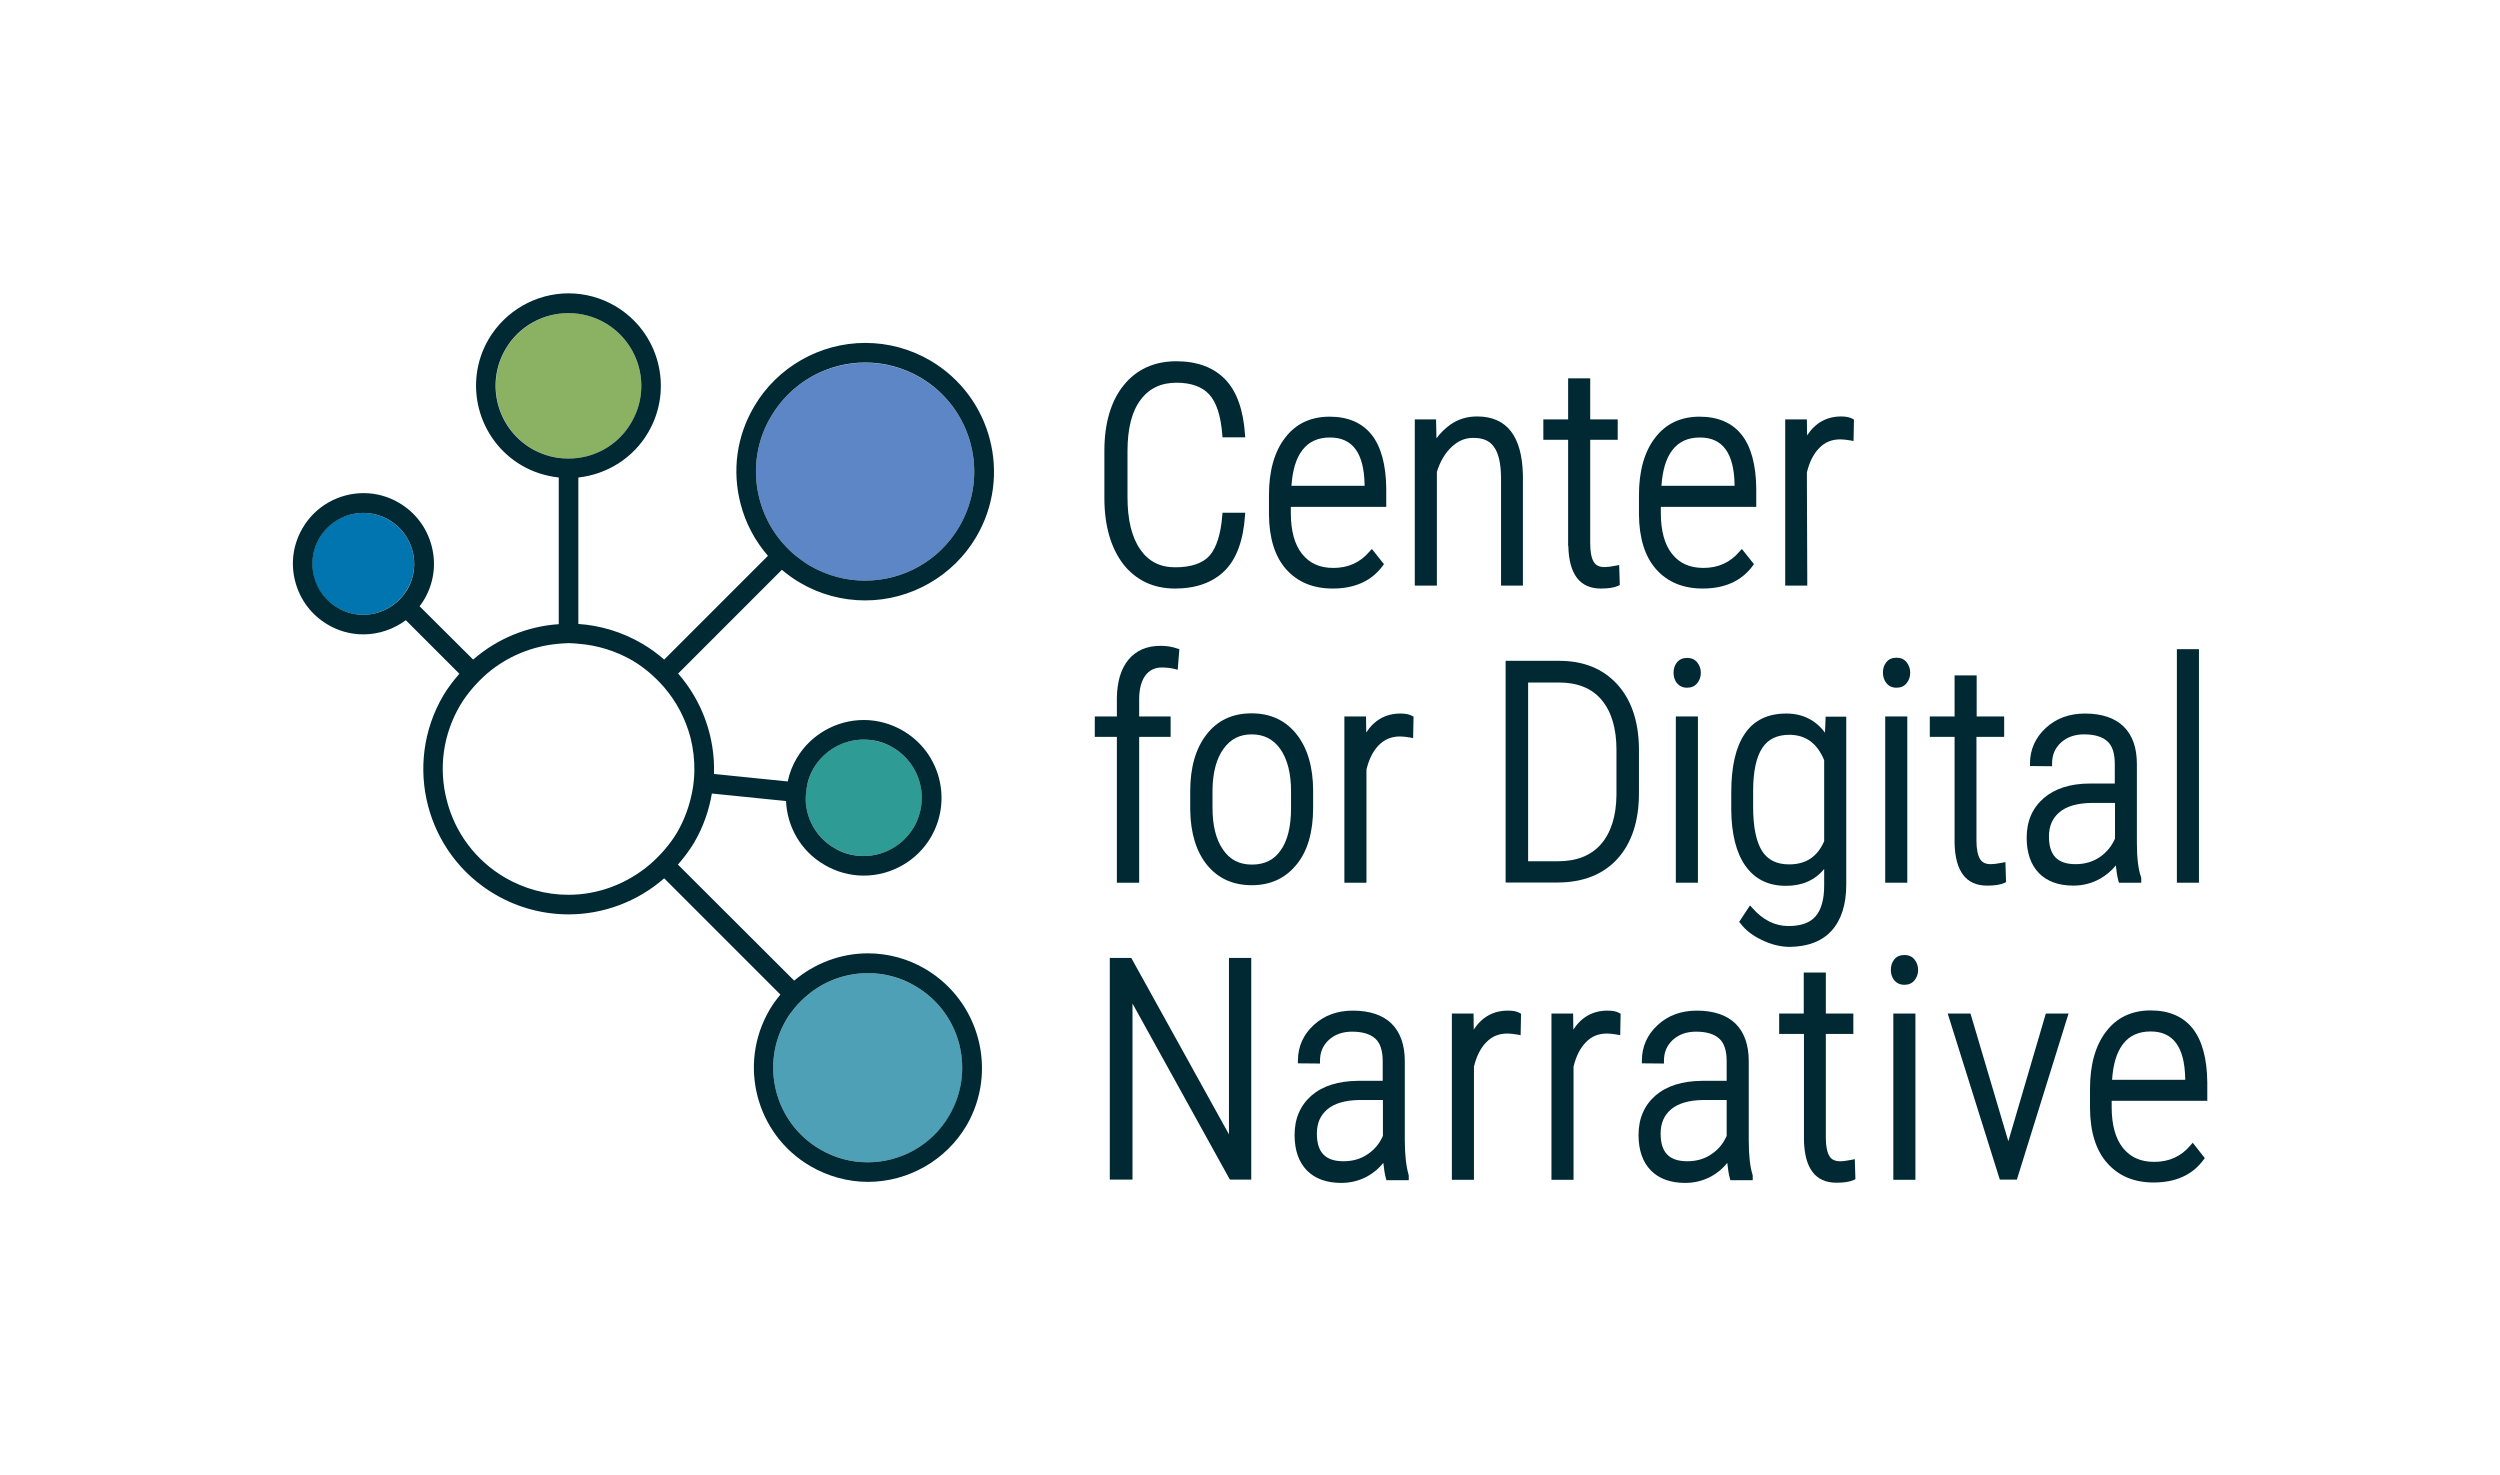 <?xml version="1.0" encoding="utf-8"?>
<!-- Generator: Adobe Illustrator 24.0.2, SVG Export Plug-In . SVG Version: 6.00 Build 0)  -->
<svg version="1.1" id="Capa_1" xmlns="http://www.w3.org/2000/svg" xmlns:xlink="http://www.w3.org/1999/xlink" x="0px" y="0px"
	 viewBox="0 0 1200 708.2" style="enable-background:new 0 0 1200 708.2;" xml:space="preserve">
<style type="text/css">
	.st0{fill:#002934;}
	.st1{fill:#0075AF;}
	.st2{fill:#4EA0B7;}
	.st3{fill:#5C86C5;}
	.st4{fill:#2E9C94;}
	.st5{fill:#8AB262;}
	.st6{opacity:0.35;fill:none;}
</style>
<g>
	<g>
		<g>
			<path class="st0" d="M564,282.5c10.1,0,18.1-2.9,23.8-8.5c5.7-5.6,9-14.6,9.8-26.5l0.1-1.4h-10.9l-0.1,1.2
				c-0.7,9.1-2.8,15.6-6.1,19.4c-3.3,3.7-8.9,5.6-16.5,5.6c-7.3,0-12.8-2.8-16.8-8.6c-4.1-5.9-6.1-14.3-6.1-25v-22.2
				c0-10.8,2.1-19.1,6.3-24.6c4.1-5.5,9.8-8.2,17.2-8.2c7,0,12.3,1.9,15.7,5.6c3.5,3.8,5.6,10.3,6.3,19.4l0.1,1.2h10.9l-0.1-1.4
				c-0.8-11.8-4-20.7-9.5-26.4c-5.6-5.8-13.5-8.7-23.5-8.7c-10.6,0-19.1,3.9-25.3,11.6c-6.1,7.6-9.2,18.2-9.2,31.5v22.5
				c0,13.3,3.1,23.9,9,31.7C545.2,278.5,553.6,282.5,564,282.5z"/>
			<path class="st0" d="M639.7,282.5c10.7,0,18.7-3.7,24-10.9l0.6-0.8l-5.8-7.3l-1.1,1.2c-4.5,5.3-10.2,7.9-17.4,7.9
				c-6.5,0-11.4-2.2-15-6.7c-3.6-4.5-5.4-11.1-5.4-19.6v-3h45.8v-8.7c-0.1-11.5-2.5-20.2-7-25.9c-4.6-5.8-11.4-8.7-20.2-8.7
				c-9,0-16.3,3.4-21.4,10.2c-5.1,6.6-7.7,15.9-7.7,27.4v9.4c0.1,11.2,2.8,20.1,8.2,26.2C622.8,279.4,630.3,282.5,639.7,282.5z
				 M619.9,233.2c0.5-7.5,2.2-13.2,5.2-17.1c3.1-4.1,7.5-6.1,13.3-6.1c10.8,0,16.3,7.4,16.6,22.5v0.7H619.9z"/>
			<path class="st0" d="M717.1,214.5c2.2,3,3.3,7.9,3.4,14.5v52.1H731v-53c-0.4-18.7-7.7-28.2-22-28.2c-4.8,0-9.1,1.3-12.8,3.9
				c-2.5,1.8-4.8,4-6.7,6.6l-0.2-9.1h-10.2v79.8h10.6v-54.6c1.6-5.1,4-9.1,7.1-12c3.1-2.9,6.4-4.3,10.2-4.3
				C711.7,210.1,715,211.5,717.1,214.5z"/>
			<path class="st0" d="M752.8,262.1c0.3,13.5,5.5,20.4,15.6,20.4c3.6,0,6.3-0.4,8.3-1.3l0.8-0.4l-0.3-9.6l-1.5,0.3
				c-2.5,0.5-4.3,0.7-5.5,0.7c-2.5,0-4.2-0.8-5.2-2.5c-1.1-1.8-1.7-4.8-1.7-8.7v-49.9h13.2v-9.8h-13.2v-19.7h-10.6v19.7h-11.9v9.8
				h11.9V262.1z"/>
			<path class="st0" d="M817.3,282.5c10.7,0,18.7-3.7,24-10.9l0.6-0.8l-5.8-7.3l-1.1,1.2c-4.5,5.3-10.2,7.9-17.4,7.9
				c-6.5,0-11.4-2.2-15-6.7c-3.6-4.5-5.4-11.1-5.4-19.6v-3h45.8v-8.7c-0.1-11.5-2.5-20.2-7-25.9c-4.6-5.8-11.4-8.7-20.2-8.7
				c-9,0-16.3,3.4-21.4,10.2c-5.1,6.6-7.7,15.9-7.7,27.4v9.4c0.1,11.2,2.8,20.1,8.2,26.2C800.4,279.4,807.9,282.5,817.3,282.5z
				 M797.5,233.2c0.5-7.5,2.2-13.2,5.2-17.1c3.1-4.1,7.5-6.1,13.3-6.1c10.8,0,16.3,7.4,16.6,22.5v0.7H797.5z"/>
			<path class="st0" d="M867.3,226.8c1.2-5,3.2-9,6-11.8c2.7-2.8,6-4.1,10.1-4.1c1.4,0,3,0.2,4.8,0.5l1.5,0.3l0.2-10.3l-0.7-0.4
				c-1.3-0.7-3.1-1.1-5.4-1.1c-7,0-12.5,3.1-16.4,9.1l-0.1-7.7h-10.4v79.8h10.6L867.3,226.8z"/>
			<path class="st0" d="M536.2,423.7h10.6v-70h15.1v-9.8h-15.1v-8.1c0-5,1-8.9,3-11.6c1.9-2.5,4.5-3.8,7.9-3.8
				c2.1,0,4.1,0.2,6.1,0.7l1.5,0.4l0.8-9.9l-1-0.3c-2.5-0.9-5.2-1.3-8.1-1.3c-6.5,0-11.6,2.2-15.3,6.6c-3.6,4.3-5.5,10.5-5.6,18.5
				v8.8h-10.6v9.8h10.6V423.7z"/>
			<path class="st0" d="M630.3,387.8v-8.2c0-11.4-2.7-20.5-7.9-27.1c-5.3-6.7-12.5-10.1-21.7-10.1c-9.1,0-16.4,3.4-21.6,10.2
				c-5.2,6.7-7.8,15.8-7.8,27.2v9.1c0.2,11.1,2.9,19.9,8.1,26.3c5.3,6.5,12.5,9.7,21.5,9.7s16.2-3.4,21.5-10
				C627.6,408.6,630.3,399.4,630.3,387.8z M619.7,379.8v8.2c0,8.8-1.7,15.6-5,20.2c-3.2,4.6-7.7,6.8-13.8,6.8
				c-6,0-10.5-2.3-13.8-7.1c-3.4-4.8-5.1-11.6-5.1-20.2v-8.5c0.1-8.4,1.9-15.1,5.3-19.8c3.4-4.7,7.8-6.9,13.5-6.9
				c5.9,0,10.4,2.3,13.8,7.1C618,364.5,619.7,371.3,619.7,379.8z"/>
			<path class="st0" d="M672.2,342.5c-7,0-12.5,3.1-16.4,9.1l-0.1-7.7h-10.4v79.8h10.6l0-54.3c1.2-5,3.2-9,6-11.8
				c2.7-2.7,6-4.1,10.1-4.1c1.4,0,3,0.2,4.8,0.5l1.5,0.3l0.2-10.3l-0.7-0.4C676.3,342.8,674.5,342.5,672.2,342.5z"/>
			<path class="st0" d="M748.5,317.2h-25.8v106.4h24.8c12.3,0,22-3.8,28.9-11.4c6.8-7.5,10.3-18.1,10.3-31.4v-21.8
				c-0.2-12.9-3.7-23.2-10.5-30.6C769.4,321,760.1,317.2,748.5,317.2z M775.9,359.9v21.7c-0.1,10.3-2.7,18.2-7.5,23.7
				c-4.8,5.4-11.7,8.1-20.5,8.1h-14.4v-85.8h14.8c8.9,0,15.9,2.8,20.5,8.4C773.5,341.6,775.9,349.6,775.9,359.9z"/>
			<rect x="804.4" y="343.9" class="st0" width="10.6" height="79.8"/>
			<path class="st0" d="M814.7,318c-1.2-1.5-2.8-2.2-4.9-2.2c-2.1,0-3.7,0.7-4.9,2.2c-1.1,1.4-1.6,3-1.6,5c0,1.9,0.6,3.6,1.6,4.9
				c1.2,1.4,2.8,2.2,4.9,2.2c2.1,0,3.7-0.7,4.9-2.2c1.1-1.4,1.7-3,1.7-5C816.4,321.1,815.8,319.4,814.7,318z"/>
			<path class="st0" d="M879.2,446.7c4.6-5.1,7-12.5,7-22.1v-80.6h-9.9l-0.3,7.7c-4.5-6.1-10.8-9.2-18.6-9.2
				c-8.8,0-15.5,3.2-19.9,9.7c-4.3,6.3-6.5,15.7-6.5,28.1v8.4c0.1,11.6,2.4,20.7,6.8,26.9c4.5,6.4,11,9.6,19.5,9.6
				c7.7,0,13.9-2.7,18.3-8.1v8c0,6.6-1.4,11.6-4.1,14.7c-2.6,3.1-7,4.7-13,4.7c-6.5,0-12.3-2.9-17.3-8.6l-1.2-1.3l-5.2,7.9l0.6,0.7
				c2.4,3.2,5.8,5.9,10.3,8c4.5,2.2,9,3.3,13.4,3.3C867.8,454.4,874.6,451.8,879.2,446.7z M875.6,364.9v38.9
				c-3.3,7.5-8.8,11.1-16.8,11.1c-6,0-10.2-2.1-13-6.4c-2.8-4.4-4.3-11.5-4.3-21.1v-7.7c0-9.3,1.5-16.3,4.4-20.7
				c2.8-4.2,7-6.3,13.1-6.3C866.8,352.8,872.2,356.7,875.6,364.9z"/>
			<path class="st0" d="M910.3,330.1c2.1,0,3.7-0.7,4.9-2.2c1.1-1.4,1.7-3,1.7-5c0-1.9-0.6-3.6-1.7-5c-1.2-1.5-2.8-2.2-4.9-2.2
				c-2.1,0-3.7,0.7-4.9,2.2c-1.1,1.4-1.6,3-1.6,5c0,1.9,0.6,3.6,1.6,4.9C906.6,329.4,908.3,330.1,910.3,330.1z"/>
			<rect x="904.9" y="343.9" class="st0" width="10.6" height="79.8"/>
			<path class="st0" d="M938.2,404.7c0.3,13.5,5.5,20.4,15.6,20.4c3.6,0,6.3-0.4,8.3-1.3l0.8-0.4l-0.3-9.6l-1.5,0.3
				c-2.5,0.5-4.3,0.7-5.5,0.7c-2.5,0-4.2-0.8-5.2-2.5c-1.1-1.8-1.7-4.8-1.7-8.7v-49.9H962v-9.8h-13.2v-19.7h-10.6v19.7h-11.9v9.8
				h11.9V404.7z"/>
			<path class="st0" d="M1015.6,415.4c0.3,3,0.7,5.4,1.2,7.3l0.3,1h10.7v-2.2l-0.1-0.5c-1.3-3.6-2-9.1-2-16.5v-37.8
				c0-7.8-2.1-13.8-6.4-18c-4.2-4.1-10.5-6.2-18.5-6.2c-7.5,0-13.8,2.3-18.8,6.9c-5,4.6-7.6,10.4-7.6,17v1.3l10.6,0.1v-1.3
				c0-4.2,1.4-7.4,4.3-10.1c2.9-2.6,6.6-3.9,11.1-3.9c4.9,0,8.7,1.1,11.1,3.3c2.4,2.1,3.6,5.8,3.6,10.9v9.4h-11.9
				c-9.4,0-16.8,2.4-22.2,7c-5.4,4.7-8.2,11-8.2,19c0,7.3,2,13,5.9,17c3.9,4,9.5,6,16.5,6c4.6,0,8.9-1.1,12.8-3.3
				C1011,420.1,1013.5,418,1015.6,415.4z M1015.2,385.4v17.1c-1.6,3.7-4,6.6-7.3,8.9c-3.4,2.3-7.3,3.4-11.6,3.4
				c-8.7,0-12.8-4.2-12.8-13.3c0-4.9,1.6-8.7,5-11.6c3.4-2.9,8.6-4.4,15.5-4.5H1015.2z"/>
			<rect x="1044.9" y="311.6" class="st0" width="10.6" height="112.1"/>
			<polygon class="st0" points="589.9,544.5 543.4,460.5 543,459.8 532.7,459.8 532.7,566.2 543.6,566.2 543.6,481.7 590,565.6 
				590.4,566.2 600.6,566.2 600.6,459.8 589.9,459.8 			"/>
			<path class="st0" d="M674.3,547.1v-37.8c0-7.8-2.2-13.9-6.4-18c-4.2-4.1-10.5-6.2-18.5-6.2c-7.5,0-13.8,2.3-18.8,6.9
				c-5,4.6-7.6,10.4-7.6,17.1v1.3l10.6,0.1v-1.3c0-4.2,1.4-7.4,4.3-10.1c2.9-2.6,6.6-3.9,11.1-3.9c4.9,0,8.7,1.1,11.1,3.3
				c2.4,2.1,3.6,5.8,3.6,10.9v9.4h-11.9c-9.4,0.1-16.8,2.4-22.2,7c-5.4,4.7-8.2,11-8.2,19c0,7.3,2,13,5.9,17c3.9,4,9.5,6,16.5,6
				c4.6,0,8.9-1.1,12.8-3.3c2.8-1.6,5.3-3.7,7.4-6.3c0.3,3,0.7,5.4,1.2,7.3l0.3,1h10.7v-2.2l-0.1-0.5
				C675,560,674.3,554.5,674.3,547.1z M663.8,528v17.2c-1.6,3.7-4,6.6-7.3,8.8c-3.3,2.3-7.2,3.4-11.6,3.4c-8.7,0-12.8-4.2-12.8-13.3
				c0-4.9,1.6-8.7,5-11.6c3.4-2.9,8.6-4.4,15.5-4.5H663.8z"/>
			<path class="st0" d="M723.8,485.1c-7,0-12.5,3.1-16.4,9.1l-0.1-7.7h-10.4v79.8h10.6l0-54.3c1.2-5,3.2-9,6-11.8
				c2.7-2.8,6-4.1,10.1-4.1c1.3,0,2.9,0.2,4.8,0.5l1.5,0.3l0.2-10.3l-0.7-0.4C727.9,485.4,726.2,485.1,723.8,485.1z"/>
			<path class="st0" d="M771.6,485.1c-7,0-12.5,3.1-16.4,9.1l-0.1-7.7h-10.4v79.8h10.6l0-54.3c1.2-5,3.2-9,6-11.8
				c2.7-2.8,6-4.1,10.1-4.1c1.3,0,2.9,0.2,4.8,0.5l1.5,0.3l0.2-10.3l-0.7-0.4C775.7,485.4,773.9,485.1,771.6,485.1z"/>
			<path class="st0" d="M839.4,547.1v-37.8c0-7.8-2.2-13.9-6.4-18c-4.2-4.1-10.5-6.2-18.5-6.2c-7.5,0-13.8,2.3-18.8,6.9
				c-5,4.6-7.6,10.4-7.6,17.1v1.3l10.6,0.1v-1.3c0-4.2,1.4-7.4,4.3-10.1c2.9-2.6,6.6-3.9,11.1-3.9c4.9,0,8.7,1.1,11.1,3.3
				c2.4,2.1,3.6,5.8,3.6,10.9v9.4h-11.9c-9.4,0.1-16.8,2.4-22.2,7c-5.4,4.7-8.2,11-8.2,19c0,7.3,2,13,5.9,17c3.9,4,9.5,6,16.5,6
				c4.6,0,8.9-1.1,12.8-3.3c2.8-1.6,5.3-3.7,7.4-6.3c0.3,3,0.7,5.4,1.2,7.3l0.3,1h10.7v-2.2l-0.1-0.5
				C840,560,839.4,554.5,839.4,547.1z M828.8,528v17.2c-1.6,3.7-4,6.6-7.3,8.8c-3.3,2.3-7.2,3.4-11.6,3.4c-8.7,0-12.8-4.2-12.8-13.3
				c0-4.9,1.6-8.7,5-11.6c3.4-2.9,8.6-4.4,15.5-4.5H828.8z"/>
			<path class="st0" d="M888.8,556.7c-2.4,0.5-4.2,0.7-5.5,0.7c-2.5,0-4.2-0.8-5.2-2.5c-1.1-1.8-1.7-4.8-1.7-8.7v-49.9h13.2v-9.8
				h-13.2v-19.7h-10.6v19.7H854v9.8h11.9v51c0.3,13.5,5.5,20.4,15.6,20.4c3.6,0,6.3-0.4,8.3-1.3l0.8-0.4l-0.3-9.6L888.8,556.7z"/>
			<path class="st0" d="M914.1,458.4c-2.1,0-3.7,0.7-4.9,2.2c-1.1,1.4-1.6,3-1.6,5c0,1.9,0.6,3.6,1.6,4.9c1.2,1.4,2.8,2.2,4.9,2.2
				c2.1,0,3.7-0.7,4.9-2.2c1.1-1.4,1.7-3,1.7-4.9c0-1.9-0.6-3.6-1.7-5C917.9,459.2,916.2,458.4,914.1,458.4z"/>
			<rect x="908.8" y="486.5" class="st0" width="10.6" height="79.8"/>
			<polygon class="st0" points="964,547.8 946.1,487.4 945.8,486.5 934.9,486.5 959.9,566.2 968.1,566.2 992.9,486.5 982,486.5 			
				"/>
			<path class="st0" d="M1059.5,528.4v-8.8c-0.1-11.5-2.5-20.2-7-25.9c-4.6-5.8-11.4-8.7-20.2-8.7c-9,0-16.3,3.4-21.4,10.2
				c-5.1,6.6-7.7,15.9-7.7,27.4v9.4c0.1,11.3,2.8,20.1,8.2,26.2c5.4,6.2,12.9,9.4,22.3,9.4c10.7,0,18.7-3.7,24-10.9l0.6-0.8
				l-5.8-7.4l-1.1,1.3c-4.5,5.3-10.2,7.9-17.4,7.9c-6.5,0-11.4-2.2-15-6.7c-3.6-4.5-5.4-11.1-5.4-19.6v-3H1059.5z M1013.8,518.3
				c0.5-7.5,2.2-13.2,5.2-17.1c3.1-4.1,7.5-6.1,13.3-6.1c10.8,0,16.3,7.4,16.6,22.5v0.7H1013.8z"/>
		</g>
		<g>
			<path class="st1" d="M186.7,249.6c-3.9-2.3-8.2-3.4-12.4-3.4c-8.4,0-16.5,4.3-21.1,12.1c-6.8,11.6-3,26.6,8.7,33.4
				c3.9,2.3,8.2,3.4,12.4,3.4c4.8,0,9.6-1.5,13.6-4.2c2.6-1.7,4.9-4,6.7-6.7c0.3-0.4,0.6-0.8,0.8-1.2
				C202.3,271.4,198.4,256.4,186.7,249.6z"/>
			<path class="st2" d="M439.5,473.4c-7.2-4.2-15.1-6.3-22.9-6.3c-10.4,0-20.6,3.7-28.7,10.3c-2.4,2-4.7,4.2-6.7,6.7
				c-1.4,1.7-2.6,3.5-3.8,5.4c-12.7,21.6-5.5,49.4,16.1,62.1c7.2,4.2,15.1,6.3,23,6.3c15.6,0,30.7-8,39.2-22.4
				C468.3,513.9,461.1,486.1,439.5,473.4z"/>
			<path class="st3" d="M441.8,181.3c-8.3-4.9-17.5-7.2-26.5-7.2c-17.9,0-35.4,9.2-45.2,25.8c-11.6,19.7-8.8,43.7,5.1,60.2
				c2,2.4,4.3,4.6,6.7,6.6c2.1,1.7,4.3,3.4,6.8,4.8c8.3,4.9,17.5,7.2,26.5,7.2c17.9,0,35.4-9.2,45.2-25.8
				C475.1,228,466.7,195.9,441.8,181.3z"/>
			<path class="st4" d="M428.7,358.9c-4.4-2.6-9.3-3.9-14.1-3.9c-9.6,0-18.9,4.9-24.1,13.8c-1.4,2.3-2.2,4.8-2.9,7.3
				c-0.8,3.1-1.1,6.3-0.8,9.4c0.8,8.6,5.5,16.8,13.6,21.5c4.4,2.6,9.3,3.9,14.1,3.9c9.6,0,18.9-4.9,24.1-13.8
				C446.5,383.8,442,366.7,428.7,358.9z"/>
			<path class="st5" d="M290.6,155.1c-5.6-3.3-11.6-4.8-17.7-4.8c-12,0-23.6,6.2-30.1,17.2c-9.8,16.6-4.2,38,12.4,47.8
				c4.1,2.4,8.5,3.9,13,4.5c1.6,0.2,3.1,0.3,4.7,0.3c1.6,0,3.2-0.1,4.8-0.3c10.2-1.4,19.7-7.3,25.4-16.9
				C312.7,186.3,307.2,164.9,290.6,155.1z"/>
			<path class="st0" d="M444.3,465.2c-8.4-5-18-7.6-27.7-7.6l0,0c-13.1,0-25.6,4.8-35.4,13.1L325.4,415c2.8-3.2,5.4-6.6,7.7-10.4
				c4.4-7.5,7.2-15.5,8.6-23.7l35.6,3.6c0.5,12.2,7,24,18.4,30.6c5.7,3.4,12.3,5.2,18.9,5.2c13.2,0,25.6-7.1,32.2-18.4
				c10.4-17.8,4.5-40.7-13.3-51.1c-5.7-3.4-12.3-5.2-18.9-5.2h0c-13.2,0-25.6,7.1-32.2,18.4c-2.1,3.5-3.5,7.3-4.3,11.1l-35.4-3.6
				c0.6-17.5-5.5-34.8-17.2-48.2l49.8-49.8c2.7,2.3,5.6,4.4,8.7,6.2c9.5,5.6,20.3,8.5,31.3,8.5c21.8,0,42.3-11.7,53.3-30.5
				c17.3-29.4,7.4-67.3-22-84.6c-9.5-5.6-20.3-8.5-31.3-8.5l0,0c-21.8,0-42.3,11.7-53.3,30.5c-8.4,14.2-10.7,30.9-6.5,46.8
				c2.4,9.4,7,17.8,13.1,24.9l-49.8,49.8c-3.2-2.8-6.7-5.4-10.5-7.6c-9.7-5.7-20.2-8.8-30.7-9.5v-70.3c13.8-1.5,26.4-9.4,33.5-21.6
				c12.4-21.1,5.3-48.3-15.8-60.7c-6.8-4-14.6-6.1-22.4-6.1h0c-15.7,0-30.3,8.4-38.3,21.9c-12.4,21.1-5.3,48.3,15.8,60.7
				c5.5,3.2,11.5,5.1,17.8,5.8v70.4c-15,1-29.5,6.9-41.1,17L201.4,291c0.8-1,1.5-2.1,2.2-3.2c4.6-7.8,5.9-16.9,3.6-25.7
				c-2.3-8.8-7.8-16.1-15.6-20.7c-5.2-3.1-11.1-4.7-17.1-4.7l0,0c-12,0-23.2,6.4-29.2,16.7c-4.6,7.8-5.9,16.9-3.6,25.7
				c2.3,8.8,7.8,16.1,15.6,20.7c5.2,3.1,11.1,4.7,17.1,4.7c7.4,0,14.6-2.5,20.4-6.8l25.7,25.7c-2.8,3.2-5.4,6.6-7.7,10.4
				c-19.5,33.2-8.4,76,24.8,95.5c11.1,6.5,23.3,9.6,35.3,9.6c16.7,0,33.1-6.1,45.9-17.3l55.8,55.8c-1.9,2.3-3.7,4.7-5.2,7.3
				c-15.3,26.1-6.6,59.7,19.5,75c8.4,4.9,18,7.6,27.7,7.6c19.4,0,37.5-10.4,47.3-27C479.1,514.2,470.3,480.6,444.3,465.2z
				 M387.6,376.1c0.6-2.5,1.5-4.9,2.9-7.3c5.2-8.8,14.5-13.8,24.1-13.8c4.8,0,9.7,1.2,14.1,3.9c13.3,7.8,17.7,24.9,9.9,38.2
				c-5.2,8.8-14.5,13.8-24.1,13.8c-4.8,0-9.7-1.2-14.1-3.9c-8.1-4.7-12.8-12.9-13.6-21.5C386.6,382.4,386.9,379.2,387.6,376.1z
				 M415.3,174c9,0,18.1,2.3,26.5,7.2c24.9,14.7,33.3,46.7,18.6,71.7c-9.8,16.6-27.2,25.8-45.2,25.8c-9,0-18.1-2.3-26.5-7.2
				c-2.4-1.4-4.7-3.1-6.8-4.8c-2.5-2-4.7-4.3-6.7-6.6c-13.9-16.5-16.7-40.6-5.1-60.2C379.9,183.3,397.4,174,415.3,174z M162,291.7
				c-11.6-6.8-15.5-21.8-8.7-33.4c4.6-7.7,12.7-12.1,21.1-12.1c4.2,0,8.5,1.1,12.4,3.4c11.6,6.8,15.5,21.8,8.7,33.4
				c-0.2,0.4-0.5,0.8-0.8,1.2c-1.8,2.7-4.1,5-6.7,6.7c-4,2.7-8.8,4.2-13.6,4.2C170.1,295.1,165.9,294,162,291.7z M272.8,429.5
				c-10.7,0-21.2-2.9-30.5-8.3c-13.9-8.2-23.8-21.3-27.8-36.9c-4.1-15.6-1.8-31.9,6.4-45.8c1.8-3.1,4-5.9,6.2-8.5
				c2.1-2.4,4.3-4.6,6.7-6.7c9.6-8.2,21.6-13.2,34.4-14.3c1.6-0.1,3.2-0.3,4.8-0.3c1.6,0,3.1,0.2,4.6,0.3c9.1,0.7,17.9,3.4,25.9,8
				c3.1,1.8,5.9,3.9,8.6,6.2c2.4,2.1,4.6,4.3,6.7,6.7c5.9,6.9,10.2,15,12.6,24c1.4,5.5,2,11,1.9,16.5c-0.1,3.2-0.4,6.3-1,9.4
				c-1.3,6.9-3.7,13.6-7.3,19.8c-1.8,3.1-4,5.9-6.2,8.5c-2.1,2.4-4.3,4.6-6.7,6.7C301.2,424.1,287.4,429.5,272.8,429.5z
				 M290.6,155.1c16.6,9.8,22.2,31.2,12.4,47.8c-5.6,9.6-15.1,15.5-25.4,16.9c-1.6,0.2-3.2,0.3-4.8,0.3c-1.6,0-3.1-0.1-4.7-0.3
				c-4.4-0.6-8.9-2.1-13-4.5c-16.6-9.8-22.2-31.2-12.4-47.8c6.5-11.1,18.2-17.2,30.1-17.2C278.9,150.3,285,151.8,290.6,155.1z
				 M416.5,557.9c-7.8,0-15.7-2-23-6.3c-21.6-12.7-28.8-40.5-16.1-62.1c1.1-1.9,2.4-3.7,3.8-5.4c2-2.5,4.3-4.7,6.7-6.7
				c8.2-6.7,18.3-10.3,28.7-10.3c7.8,0,15.7,2,22.9,6.3c21.6,12.7,28.8,40.5,16.1,62.1C447.2,549.9,432,557.9,416.5,557.9z"/>
		</g>
	</g>
	<rect class="st6" width="1200" height="708.2"/>
</g>
</svg>
